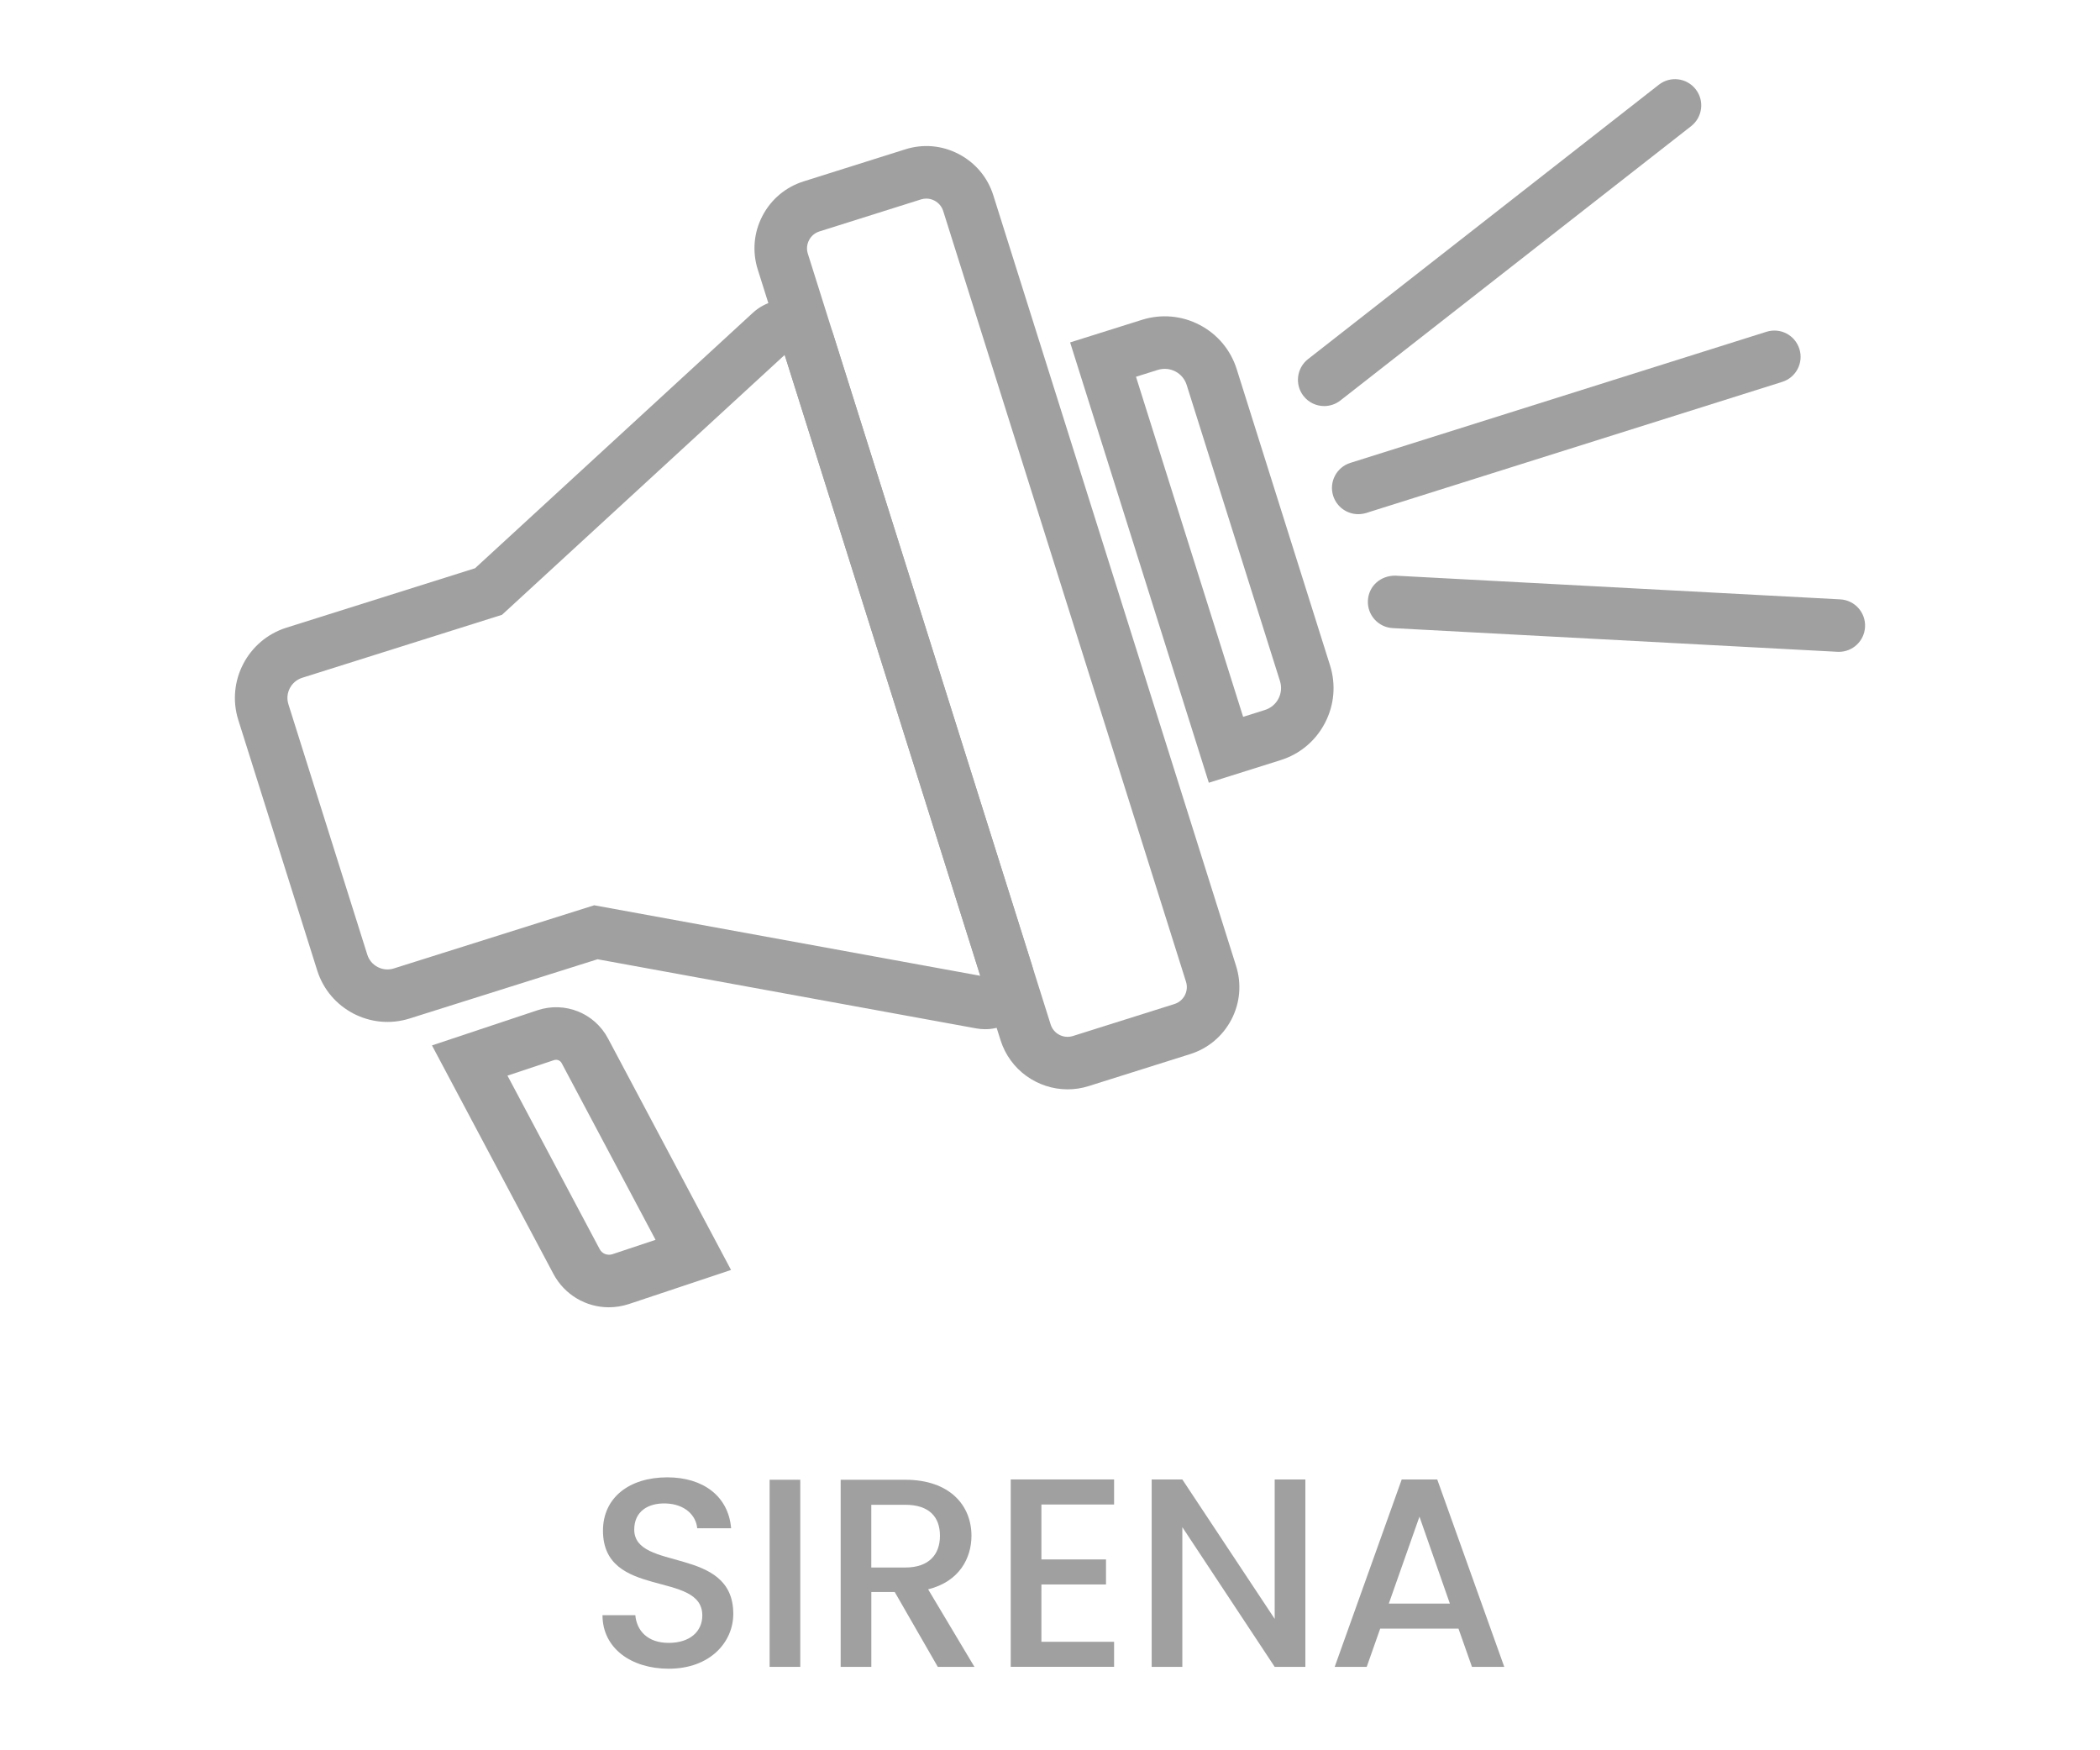 <?xml version="1.0" encoding="utf-8"?>
<!-- Generator: Adobe Illustrator 26.5.0, SVG Export Plug-In . SVG Version: 6.00 Build 0)  -->
<svg version="1.1" id="Layer_1" xmlns="http://www.w3.org/2000/svg" xmlns:xlink="http://www.w3.org/1999/xlink" x="0px" y="0px"
	 viewBox="0 0 60 50" style="enable-background:new 0 0 60 50;" xml:space="preserve">
<style type="text/css">
	.st0{fill:#A0A0A0;}
	.st1{fill:#ED1C24;}
	.st2{fill:#231F20;}
	.st3{fill:none;}
	.st4{fill:#FFFFFF;}
	.st5{opacity:0.71;}
	.st6{opacity:0.3;}
</style>
<g>
	<g>
		<path class="st0" d="M28.147,29.401c-0.084,0-0.17-0.008-0.256-0.023l-10.818-1.975l-5.372,1.693
			c-1.106,0.348-2.29-0.268-2.638-1.374l-2.254-7.153c-0.349-1.106,0.268-2.29,1.374-2.638l5.39-1.698l7.939-7.299
			c0.357-0.327,0.849-0.447,1.315-0.323c0.467,0.125,0.833,0.475,0.978,0.936l5.679,18.025c0.149,0.475,0.042,0.98-0.287,1.354
			C28.926,29.232,28.547,29.401,28.147,29.401z M16.977,25.861l11.031,2.014l-5.588-17.737l-8.077,7.425l-5.708,1.799
			c-0.317,0.1-0.495,0.439-0.395,0.756l2.254,7.153c0.048,0.154,0.154,0.28,0.297,0.354c0.143,0.074,0.307,0.09,0.459,0.041
			L16.977,25.861z"/>
	</g>
	<g>
		<path class="st0" d="M30.503,31.119c-0.853,0-1.646-0.548-1.916-1.404L21.65,7.698c-0.161-0.511-0.114-1.055,0.134-1.53
			c0.248-0.476,0.666-0.826,1.178-0.987l2.9-0.914c0.512-0.163,1.055-0.115,1.53,0.134c0.476,0.248,0.827,0.666,0.988,1.177
			l6.937,22.017c0.161,0.511,0.114,1.055-0.134,1.53s-0.666,0.826-1.177,0.987l-2.901,0.914
			C30.905,31.089,30.702,31.119,30.503,31.119z M26.466,5.673c-0.051,0-0.103,0.008-0.153,0.024l-2.9,0.914
			c-0.13,0.041-0.235,0.129-0.298,0.25c-0.062,0.12-0.075,0.257-0.034,0.386l6.937,22.017c0.083,0.267,0.368,0.416,0.636,0.332
			l2.901-0.914c0.129-0.041,0.234-0.129,0.297-0.249c0.062-0.12,0.075-0.257,0.034-0.387L26.949,6.029
			c-0.041-0.129-0.129-0.235-0.25-0.298C26.626,5.693,26.546,5.673,26.466,5.673z"/>
	</g>
	<g>
		<path class="st0" d="M34.538,22.36L30.575,9.782l2.054-0.646c0.55-0.172,1.134-0.121,1.645,0.145
			c0.511,0.266,0.888,0.716,1.061,1.266l2.666,8.46c0.173,0.55,0.122,1.134-0.145,1.646s-0.715,0.888-1.265,1.061L34.538,22.36z
			 M32.457,10.763l3.061,9.715l0.623-0.196c0.167-0.053,0.304-0.167,0.386-0.323c0.081-0.156,0.097-0.334,0.044-0.502l-2.666-8.46
			c-0.053-0.168-0.167-0.305-0.323-0.386c-0.156-0.081-0.334-0.096-0.502-0.044L32.457,10.763z"/>
	</g>
	<g>
		<path class="st0" d="M17.396,37.345c-0.65,0-1.266-0.354-1.586-0.957l-3.468-6.524l3.014-1.004c0.783-0.26,1.63,0.079,2.016,0.806
			l3.515,6.613l-2.918,0.973C17.779,37.314,17.586,37.345,17.396,37.345z M14.499,30.727l2.635,4.958
			c0.069,0.131,0.22,0.188,0.361,0.145l1.235-0.412l-2.682-5.047c-0.042-0.079-0.136-0.115-0.218-0.087L14.499,30.727z"/>
	</g>
	<g>
		<path class="st0" d="M38.806,14.688c-0.319,0-0.614-0.205-0.715-0.524c-0.125-0.396,0.095-0.816,0.49-0.941L50.47,9.478
			c0.399-0.125,0.816,0.095,0.941,0.49c0.125,0.396-0.095,0.816-0.49,0.941l-11.889,3.746C38.957,14.677,38.88,14.688,38.806,14.688
			z"/>
	</g>
	<g>
		<path class="st0" d="M37.834,11.6c-0.223,0-0.443-0.099-0.591-0.288c-0.255-0.326-0.197-0.797,0.129-1.053l10.023-7.838
			c0.326-0.256,0.797-0.198,1.053,0.129c0.255,0.326,0.197,0.797-0.129,1.053l-10.023,7.838C38.158,11.548,37.996,11.6,37.834,11.6z
			"/>
	</g>
	<g>
		<path class="st0" d="M52.539,18.621c-0.013,0-0.027,0-0.041-0.001l-12.706-0.677c-0.414-0.022-0.731-0.375-0.709-0.789
			c0.022-0.413,0.362-0.716,0.789-0.709l12.706,0.677c0.414,0.022,0.731,0.375,0.709,0.789
			C53.266,18.311,52.935,18.621,52.539,18.621z"/>
	</g>
</g>
<g>
	<g>
		<g>
			<path class="st0" d="M19.106,47.67c-1.069,0-1.892-0.584-1.892-1.53h0.938c0.038,0.438,0.346,0.792,0.953,0.792
				c0.615,0,0.961-0.331,0.961-0.784c0-1.292-2.838-0.454-2.838-2.423c0-0.938,0.746-1.522,1.839-1.522
				c1.022,0,1.745,0.538,1.822,1.454h-0.969c-0.031-0.362-0.347-0.692-0.9-0.708c-0.507-0.016-0.899,0.23-0.899,0.746
				c0,1.207,2.83,0.454,2.83,2.407C20.952,46.901,20.298,47.67,19.106,47.67z"/>
			<path class="st0" d="M21.989,42.272h0.876v5.345h-0.876V42.272z"/>
			<path class="st0" d="M25.864,42.272c1.269,0,1.892,0.73,1.892,1.6c0,0.63-0.339,1.307-1.238,1.53l1.323,2.215h-1.047l-1.23-2.138
				h-0.669v2.138h-0.876v-5.345H25.864z M25.864,42.987h-0.97v1.792h0.97c0.684,0,0.992-0.377,0.992-0.907
				C26.856,43.333,26.547,42.987,25.864,42.987z"/>
			<path class="st0" d="M31.831,42.979h-2.077v1.569h1.846v0.715h-1.846v1.638h2.077v0.715h-2.953v-5.353h2.953V42.979z"/>
			<path class="st0" d="M37.296,42.264v5.353H36.42l-2.639-3.991v3.991h-0.876v-5.353h0.876l2.639,3.983v-3.983H37.296z"/>
			<path class="st0" d="M41.671,46.525h-2.237l-0.385,1.092h-0.915l1.915-5.353h1.015l1.915,5.353h-0.923L41.671,46.525z
				 M40.556,43.326L39.68,45.81h1.745L40.556,43.326z"/>
		</g>
	</g>
</g>
</svg>
